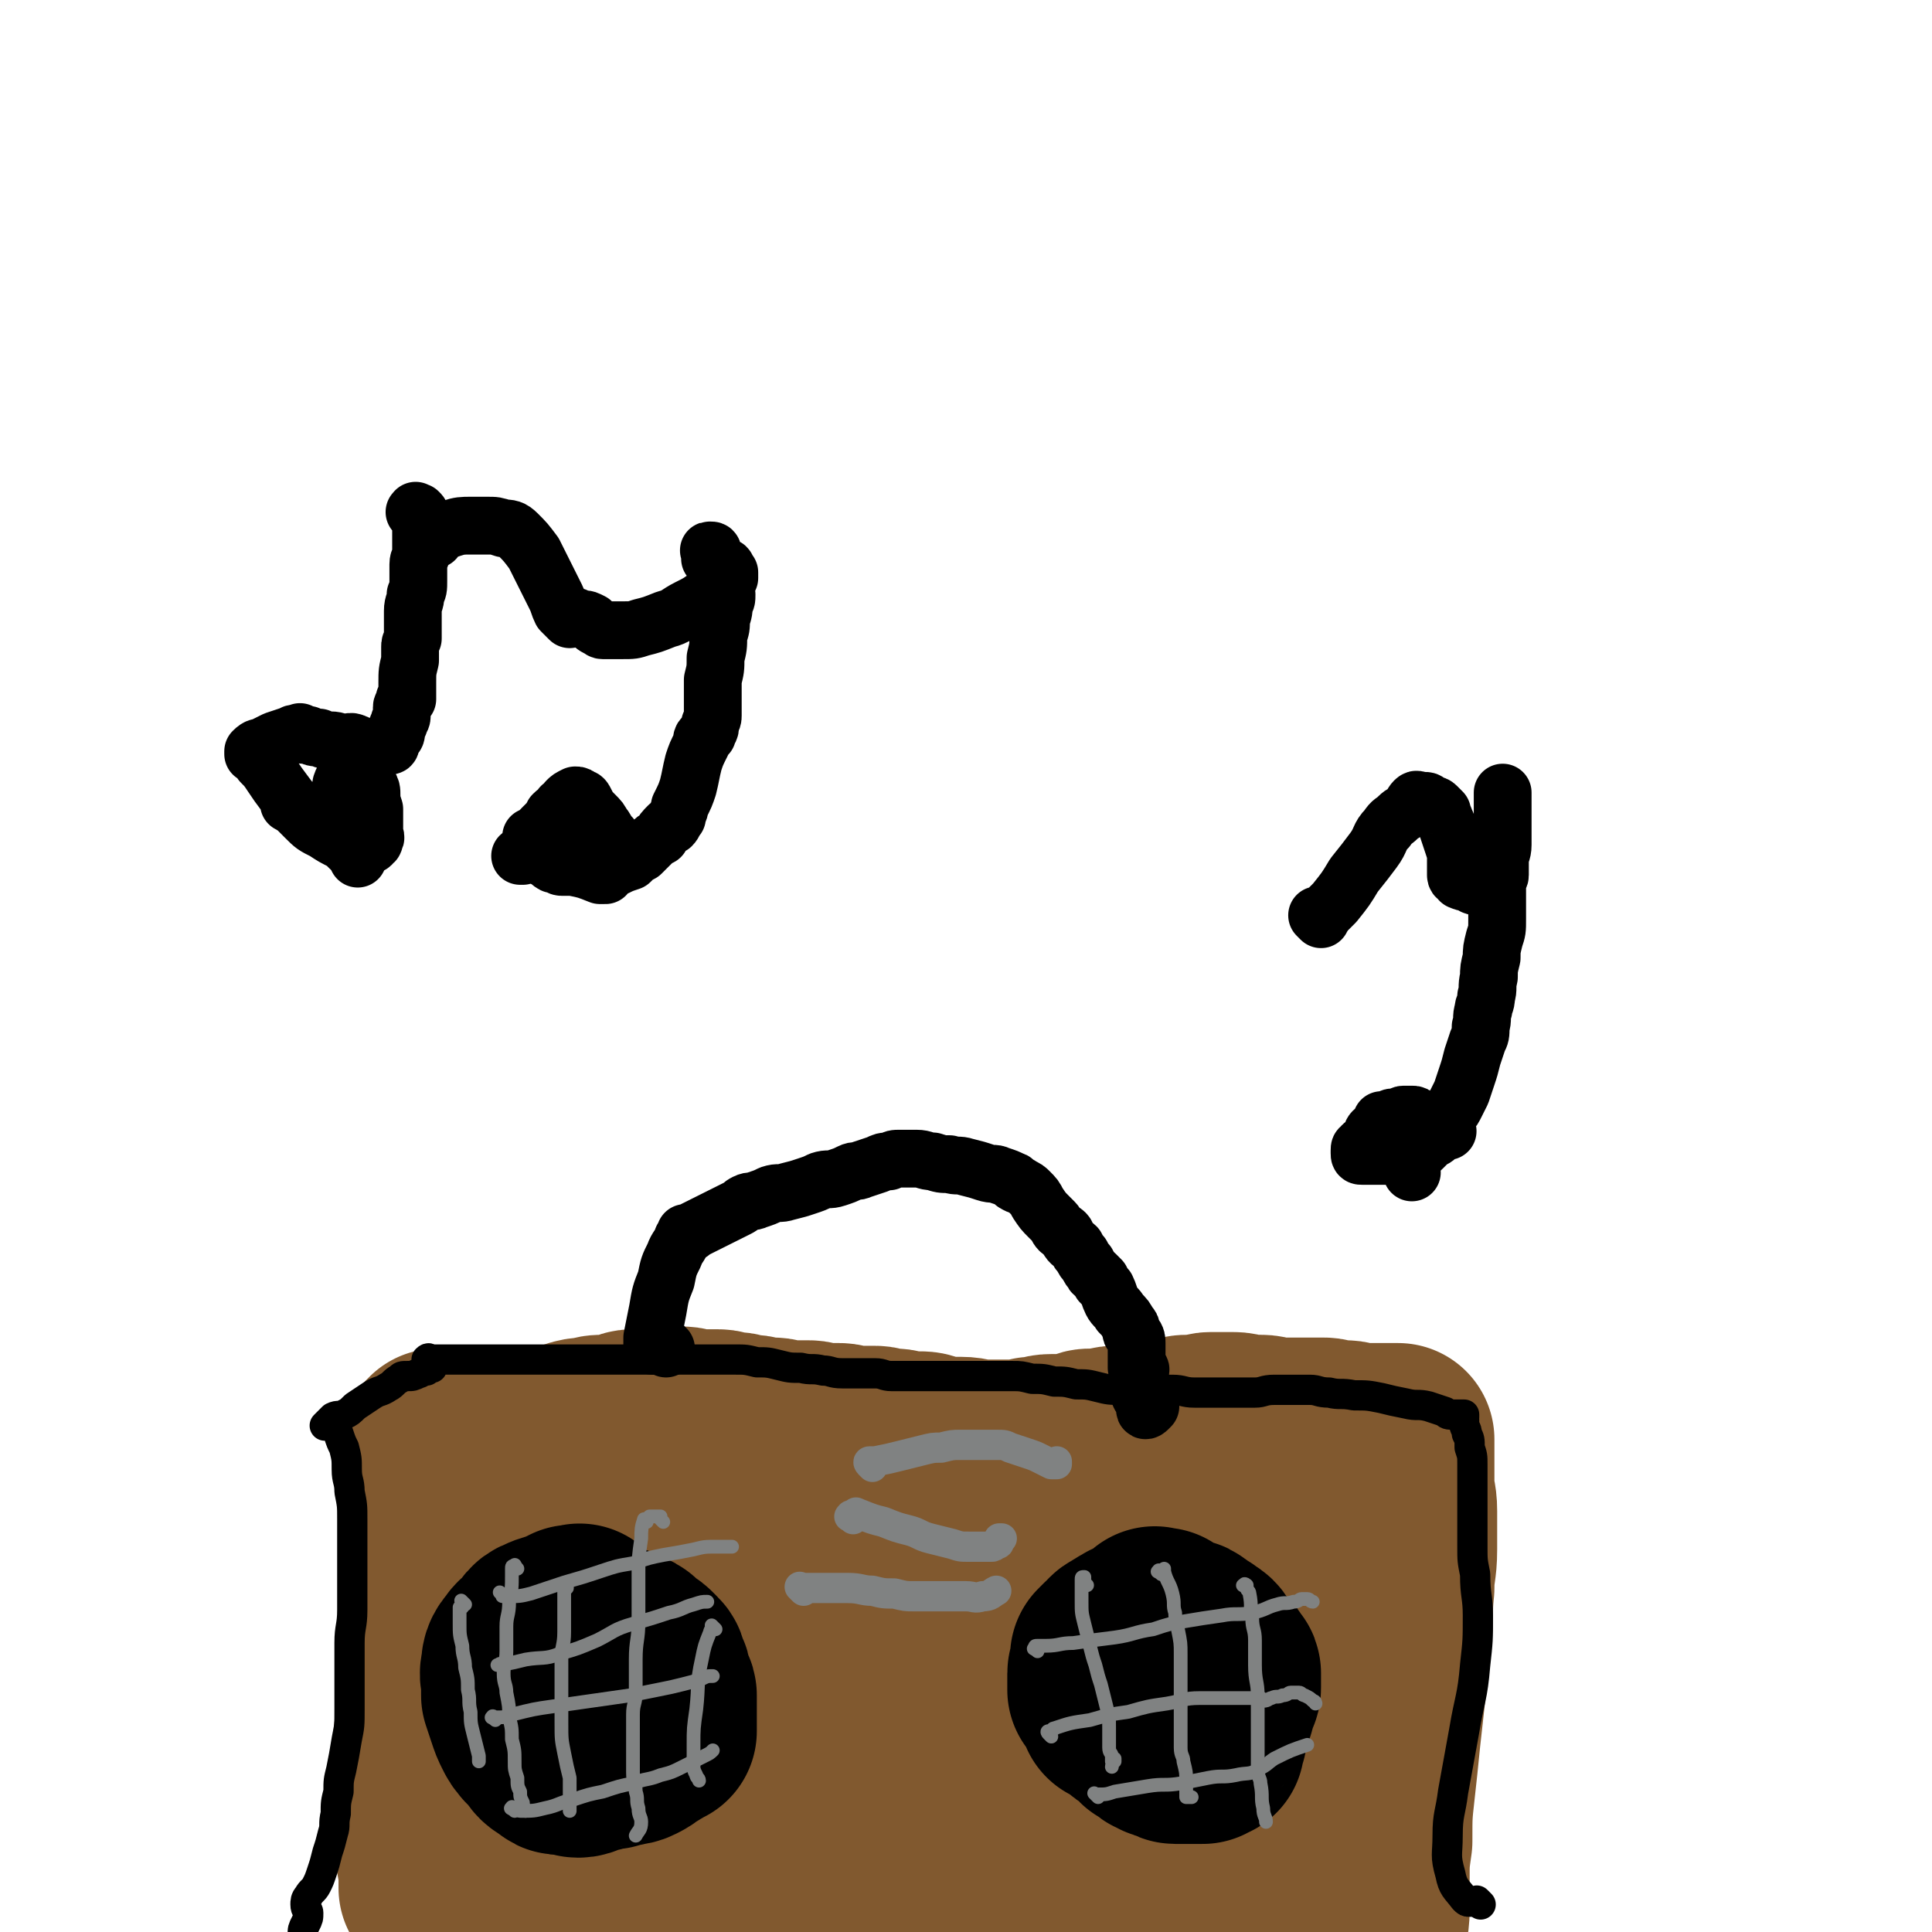 <svg viewBox='0 0 702 702' version='1.1' xmlns='http://www.w3.org/2000/svg' xmlns:xlink='http://www.w3.org/1999/xlink'><g fill='none' stroke='#81592F' stroke-width='70' stroke-linecap='round' stroke-linejoin='round'><path d='M160,687c-1,-1 -1,-1 -1,-1 -1,-1 0,0 0,0 0,0 -1,0 -1,0 0,0 0,0 0,-1 0,0 0,0 0,-1 0,0 0,0 0,-1 0,-1 0,-1 0,-1 0,-5 -1,-5 -1,-9 0,-5 0,-5 0,-10 0,-6 -1,-6 -1,-11 0,-5 0,-5 0,-10 0,-5 0,-5 0,-9 0,-4 1,-4 1,-8 0,-3 0,-3 0,-6 0,-3 0,-3 0,-5 0,-2 1,-2 1,-4 0,-1 0,-2 0,-3 0,-2 0,-2 0,-3 0,-2 0,-2 0,-3 0,-1 -1,-1 -1,-2 0,-1 0,-1 0,-2 0,-1 0,-1 0,-2 0,-2 1,-2 1,-3 0,-2 0,-2 0,-3 0,-2 1,-2 1,-3 0,-2 0,-2 0,-3 0,-1 0,-1 0,-2 0,-1 0,-1 0,-2 0,-1 0,-1 0,-1 0,-1 1,0 1,-1 0,-1 0,-1 0,-1 0,-1 0,-1 0,-2 0,-2 0,-2 0,-3 0,-2 0,-2 0,-3 0,-2 0,-2 0,-3 0,-2 0,-2 0,-3 0,-2 -1,-2 -1,-4 0,-3 0,-3 0,-6 0,-3 -1,-3 -1,-6 0,-2 0,-2 0,-4 0,-1 0,-1 0,-2 0,-1 0,-1 0,-2 0,-1 0,-1 0,-1 0,-1 0,-1 0,-1 0,-1 0,-1 0,-1 0,-1 -1,0 -1,-1 0,-1 1,-1 1,-2 0,-1 0,-1 0,-1 0,-1 0,-1 0,-2 0,-1 0,-1 0,-2 0,-1 0,-1 0,-1 0,0 1,0 2,0 0,0 -1,-1 -1,-1 0,0 0,1 0,1 0,0 1,0 1,0 1,0 1,0 1,0 1,-1 1,-1 1,-1 1,-1 1,0 1,0 1,0 1,1 2,1 0,0 1,0 1,0 1,0 1,0 2,0 0,0 0,0 1,0 1,0 1,1 2,1 1,0 1,0 2,0 1,0 1,0 2,0 1,0 1,0 1,0 1,0 1,1 2,1 2,0 2,0 3,0 2,0 2,-1 3,-1 2,0 2,0 4,0 3,-1 3,-1 6,-2 4,-1 4,0 7,-1 4,-1 4,-1 7,-2 3,-1 3,-1 6,-1 3,-1 3,-1 6,-1 3,0 3,0 6,-1 2,0 2,-1 4,-1 3,0 3,0 5,0 2,0 2,-1 3,-1 2,0 2,0 3,0 2,0 2,0 4,0 2,0 2,0 3,0 2,0 2,1 4,1 2,0 2,0 3,0 1,0 1,0 2,0 1,0 1,0 2,0 0,0 0,0 1,0 1,0 1,0 1,0 2,0 2,1 3,1 2,0 2,0 3,0 2,0 2,1 3,1 2,0 2,0 3,0 2,0 2,1 4,1 2,0 2,0 4,0 2,0 2,1 4,1 3,0 3,0 5,0 2,0 2,0 4,0 2,0 2,1 4,1 2,0 2,0 4,0 2,0 2,0 3,0 2,0 2,1 3,1 2,0 2,0 3,0 2,0 2,0 4,0 2,0 2,0 3,0 2,0 2,1 3,1 2,0 2,0 4,0 2,0 2,1 4,1 2,0 2,0 4,0 3,0 3,0 5,1 3,1 3,1 5,1 3,0 3,0 6,0 4,0 4,1 8,1 5,0 5,0 9,0 5,0 5,0 9,-1 4,0 4,-1 7,-1 3,0 3,0 6,0 3,0 3,0 5,-1 2,-1 2,-1 4,-1 2,0 2,0 4,0 2,0 2,-1 4,-1 2,0 2,0 3,0 2,0 2,-1 3,-1 2,0 2,0 4,0 2,0 2,0 4,0 2,0 1,-1 3,-1 1,0 2,0 3,0 2,0 2,-1 3,-1 2,-1 2,-1 4,-1 2,0 2,0 4,0 2,0 2,-1 4,-1 2,0 2,0 4,0 2,0 2,0 4,0 3,0 3,1 5,1 3,0 3,0 5,0 3,0 3,1 5,1 3,0 3,0 6,0 3,0 3,0 5,0 2,0 2,0 4,0 2,0 2,0 3,0 2,0 2,1 4,1 2,0 2,0 4,0 2,0 2,1 3,1 2,0 2,0 4,0 2,0 2,0 4,0 2,0 2,0 3,0 2,0 2,0 3,0 1,0 1,0 2,0 0,0 0,0 0,0 0,0 0,1 0,1 0,1 0,1 0,1 0,1 0,1 0,1 0,1 0,1 0,2 0,2 0,2 0,4 0,4 0,4 0,7 0,5 1,5 1,10 0,7 0,7 0,14 0,7 -1,7 -1,14 -1,9 0,9 -1,18 -1,9 -1,9 -2,18 -1,9 -1,9 -2,18 -1,10 -1,10 -2,19 -1,9 -1,9 -1,19 -1,7 -1,7 -1,14 0,6 0,6 0,11 0,5 -1,5 -1,9 0,3 0,3 0,5 0,2 0,2 0,3 0,2 1,2 1,3 0,1 0,1 0,2 0,1 1,1 1,1 0,0 0,-1 0,-1 0,-1 -1,0 -1,-1 0,0 0,0 0,-1 0,-1 0,-1 0,-2 0,-1 -1,0 -1,-1 -1,-2 -1,-2 -1,-4 -1,-4 -1,-4 -2,-8 -2,-7 -1,-7 -3,-15 -2,-9 -3,-9 -5,-19 -3,-10 -3,-10 -5,-21 -3,-11 -3,-11 -5,-22 -2,-7 -1,-7 -3,-15 -1,-7 -1,-7 -3,-14 -2,-7 -2,-7 -4,-13 -2,-6 -2,-6 -4,-12 -1,-4 -1,-4 -2,-8 0,-2 0,-3 -1,-3 0,0 -1,1 -1,2 0,2 1,2 1,4 1,6 1,6 1,13 0,9 0,9 0,19 0,15 0,15 0,29 0,16 0,16 1,32 1,14 1,14 2,28 1,11 1,11 1,23 0,7 0,7 0,13 0,2 1,3 1,4 0,0 0,-1 0,-1 0,-1 -1,-1 -1,-2 -1,-2 -1,-2 -1,-4 -1,-6 -1,-6 -1,-12 -1,-11 -1,-11 -1,-22 -1,-17 -1,-17 -1,-34 0,-18 -1,-18 0,-37 0,-15 1,-15 2,-30 1,-10 1,-9 2,-19 1,-3 0,-4 1,-7 0,-1 2,-2 2,-1 -1,0 -2,1 -2,2 -1,4 0,4 -1,7 -1,8 -2,8 -3,16 -2,13 -2,13 -4,26 -3,19 -3,19 -5,38 -3,17 -3,17 -5,35 -2,17 -2,17 -2,34 0,14 -1,14 0,27 1,9 1,9 3,18 1,3 1,3 3,6 0,1 1,0 1,0 1,-2 1,-2 1,-4 0,-6 0,-6 -1,-11 -2,-14 -2,-14 -4,-27 -3,-19 -2,-19 -4,-38 -2,-18 -2,-18 -4,-36 -2,-15 -1,-15 -3,-29 -1,-11 -2,-11 -3,-23 -1,-8 0,-8 -1,-16 0,-3 -1,-3 -2,-5 0,-1 -1,-1 -1,-1 -1,0 -1,1 -1,2 -1,3 -1,3 -2,6 -2,8 -2,8 -2,15 -1,14 -1,14 -1,27 0,19 -1,19 0,38 1,18 1,18 2,37 1,18 2,18 3,35 1,13 1,13 2,26 1,7 1,7 1,13 0,2 0,4 0,3 0,-1 -1,-3 -1,-6 -2,-13 -2,-13 -4,-26 -4,-26 -4,-26 -6,-51 -3,-26 -3,-26 -4,-52 -1,-20 -1,-20 -2,-40 -1,-12 -1,-12 -1,-25 0,-5 0,-6 1,-11 0,-1 1,-2 1,-2 1,0 1,2 1,3 0,7 -1,7 -1,14 -1,14 -1,14 -2,28 -1,21 -1,21 -2,43 -1,22 -1,22 -2,45 -1,19 0,19 -1,38 0,12 -1,12 -1,25 0,4 0,4 0,7 0,0 0,0 0,0 -1,-4 -1,-4 -2,-7 -2,-11 -2,-11 -4,-22 -3,-18 -4,-18 -6,-36 -3,-18 -2,-18 -4,-37 -2,-15 -2,-15 -3,-30 -1,-12 0,-12 -1,-23 0,-6 -1,-6 -1,-11 0,-1 0,-2 0,-1 0,0 0,1 0,3 -1,5 -1,5 -2,10 -2,13 -2,13 -3,25 -2,20 -3,20 -4,40 -1,19 -1,19 -1,38 0,16 -1,16 -1,32 0,11 0,11 1,21 0,3 1,3 1,6 0,1 0,1 0,1 -1,-8 -1,-8 -2,-17 -2,-21 -2,-21 -3,-43 -2,-26 -2,-26 -4,-52 -1,-22 -1,-22 -2,-45 -1,-14 -2,-14 -2,-28 0,-6 1,-6 2,-11 0,-1 0,-2 0,-1 0,0 1,1 1,3 0,6 -1,6 -1,12 -1,14 -1,14 -2,27 -2,23 -3,23 -3,46 -1,23 0,23 1,46 1,18 2,18 3,36 1,11 1,11 2,21 0,1 1,4 1,3 0,-1 0,-4 -1,-8 -3,-15 -3,-14 -5,-30 -4,-29 -5,-29 -7,-59 -3,-31 -2,-31 -4,-62 -2,-22 -2,-22 -3,-45 -1,-11 -1,-11 -1,-22 0,-2 1,-5 2,-5 0,0 0,3 0,5 0,5 0,5 0,10 0,12 -1,12 -1,24 -1,23 -1,23 -1,46 -1,25 -1,25 -1,50 0,21 0,21 1,43 0,12 1,12 1,25 0,4 1,7 0,7 -1,0 -2,-3 -2,-6 -2,-13 -2,-13 -3,-25 -3,-23 -3,-23 -5,-46 -3,-21 -3,-21 -5,-42 -2,-17 -2,-17 -4,-34 -1,-10 -2,-10 -3,-19 -1,-2 0,-3 -1,-4 0,0 -1,1 -1,2 -2,9 -2,9 -3,18 -3,19 -3,19 -5,38 -3,26 -2,26 -4,51 -2,23 -2,23 -3,46 -1,15 0,15 -1,30 0,6 -1,8 -2,11 0,1 -1,-1 -1,-3 -2,-14 -2,-14 -4,-27 -3,-23 -4,-23 -6,-46 -3,-28 -3,-28 -5,-57 -2,-26 -2,-26 -3,-52 -1,-16 0,-16 0,-32 0,-3 0,-6 0,-7 0,-1 1,2 1,4 1,8 1,8 1,16 0,17 -1,17 -1,33 -1,25 -1,25 -1,49 0,24 0,24 2,48 2,20 3,20 5,40 2,11 1,11 3,22 0,2 2,4 2,3 1,-2 0,-5 0,-11 -1,-15 -1,-15 -3,-31 -3,-25 -4,-25 -7,-50 -4,-26 -4,-26 -8,-52 -3,-19 -2,-19 -5,-38 -1,-6 -1,-7 -2,-11 0,-1 0,0 0,1 0,7 0,7 0,14 -1,17 -1,17 -2,34 -1,25 -2,25 -2,51 -1,31 0,31 0,62 0,24 1,24 1,49 0,10 0,10 -2,20 0,1 -2,2 -2,1 -2,-6 -2,-7 -3,-15 -4,-21 -3,-21 -7,-43 -6,-31 -7,-30 -13,-61 -6,-29 -6,-29 -11,-59 -4,-20 -4,-20 -7,-41 -1,-7 -1,-7 -2,-13 0,-2 0,-4 0,-3 0,2 1,4 1,7 0,11 -1,11 -1,22 0,18 0,18 0,36 0,21 0,21 0,41 0,19 0,19 1,37 1,14 1,14 2,27 1,5 2,9 2,9 0,1 0,-3 0,-6 0,-15 1,-15 1,-30 0,-25 -1,-25 -1,-49 -1,-25 -1,-25 -1,-49 0,-20 0,-20 0,-40 0,-9 0,-9 0,-19 0,-1 0,-3 0,-3 0,0 1,3 1,5 0,10 0,10 0,19 0,18 -1,18 -1,37 0,25 0,25 0,50 0,21 0,21 0,42 0,14 0,14 0,28 0,3 0,6 -1,6 -1,0 -1,-2 -2,-5 -3,-12 -2,-12 -4,-23 -3,-18 -3,-18 -5,-37 -2,-16 -2,-16 -3,-32 -1,-9 -1,-9 -1,-19 0,-2 0,-3 1,-4 0,0 1,1 1,2 1,5 1,5 1,9 1,7 1,8 1,15 0,7 0,7 -2,15 -2,6 -3,7 -5,12 '/></g>
<g fill='none' stroke='#000000' stroke-width='70' stroke-linecap='round' stroke-linejoin='round'><path d='M225,629c-1,-1 -1,-1 -1,-1 -1,-1 -1,0 -1,0 0,0 -1,0 -1,0 -1,0 -1,0 -1,0 -1,0 -1,0 -2,0 -1,0 -1,0 -1,-1 0,0 0,-1 0,-1 '/><path d='M439,620c-1,-1 -1,-1 -1,-1 -1,-1 0,0 0,0 0,0 1,0 1,0 1,0 1,0 2,0 0,0 0,0 0,0 1,0 1,0 1,0 '/><path d='M212,590c-1,-1 -1,-1 -1,-1 -1,-1 0,0 0,0 0,0 0,0 -1,0 -1,0 -1,0 -2,0 -2,1 -2,1 -4,2 -3,1 -4,1 -6,2 -3,1 -2,2 -4,4 -2,2 -3,2 -4,4 -2,2 -2,3 -2,5 -1,3 0,3 0,5 0,3 0,3 0,5 1,3 1,3 2,6 1,3 1,3 2,5 1,2 1,2 2,3 1,2 2,1 3,3 1,1 1,2 2,3 1,1 2,1 3,2 1,1 1,1 2,1 2,0 2,0 3,0 2,0 2,1 3,1 2,0 2,-1 3,-1 2,-1 2,-1 4,-1 3,-1 3,-1 5,-1 2,-1 2,-1 4,-1 2,-1 2,0 4,-1 2,-1 2,-1 3,-2 2,-1 2,-1 3,-2 1,-1 1,0 2,-1 1,-1 1,-1 2,-1 0,-1 0,-1 0,-2 0,-1 0,-1 0,-2 0,-2 0,-2 0,-4 0,-2 0,-2 0,-3 0,-1 0,-1 0,-2 0,-1 -1,-1 -1,-1 -1,-1 -1,-1 -1,-2 0,-2 0,-2 0,-3 0,-1 -1,-1 -1,-2 -1,-2 0,-2 -1,-3 -1,-1 -1,-1 -2,-2 -1,-1 -2,-1 -3,-2 -1,-1 -1,-1 -2,-2 -1,-1 -2,0 -3,-1 -1,0 -1,-1 -1,-1 -1,-1 -1,0 -2,0 -1,0 0,-1 -1,-1 -1,0 -1,0 -1,0 -1,0 -1,0 -1,0 -1,0 0,1 -1,1 -1,0 -1,0 -1,0 -1,0 0,-1 0,-1 0,0 0,0 -1,0 '/><path d='M421,591c-1,-1 -1,-1 -1,-1 -1,-1 0,0 0,0 0,0 0,0 0,0 1,0 1,0 2,0 0,0 -1,1 -1,1 0,0 -1,0 -1,0 0,0 0,1 0,1 0,0 -1,0 -1,0 -1,0 0,1 -1,1 0,0 -1,0 -1,0 -1,0 -1,0 -1,1 -1,0 -1,0 -1,1 -2,3 -2,3 -3,5 -2,4 -2,4 -4,8 -1,3 -1,3 -2,6 -1,2 -1,2 -1,4 0,1 0,1 0,1 0,1 0,1 0,2 1,0 1,-1 2,0 1,1 1,1 2,2 2,2 2,2 4,3 2,1 2,1 3,2 1,1 1,1 2,1 1,0 1,0 2,0 1,0 1,1 2,2 0,0 0,-1 1,-1 1,0 1,0 1,0 1,0 1,0 2,0 0,0 0,0 0,0 1,0 1,0 1,0 1,0 1,0 1,0 1,0 1,0 1,0 0,0 0,0 0,0 1,0 1,0 1,0 1,0 1,-1 2,-1 1,0 1,0 1,0 1,0 0,-1 1,-1 0,0 1,0 1,0 1,-1 0,-1 1,-2 1,-1 1,0 2,-1 1,-1 1,-1 2,-2 1,-1 1,-1 2,-2 1,-1 1,-1 1,-2 0,-1 0,-1 0,-2 0,-1 0,-1 1,-2 1,-1 1,-1 1,-2 0,-1 0,-1 0,-1 0,-1 0,-1 0,-2 0,-1 0,-1 0,-2 0,-1 -1,0 -1,-1 -1,-1 0,-1 -1,-2 -1,-1 -1,-1 -2,-2 -1,-1 -1,-1 -2,-2 -1,-1 0,-1 -1,-2 -1,-1 -1,0 -2,-1 -1,0 0,-1 -1,-1 -1,-1 -1,0 -2,-1 -1,0 0,-1 -1,-1 -1,-1 -1,-1 -2,-1 -2,-1 -2,-1 -3,-1 -1,0 -1,0 -2,0 -1,0 -1,0 -2,0 -1,0 -1,-1 -2,-1 -2,0 -2,0 -3,0 -1,0 -1,0 -2,1 -1,1 -1,1 -2,1 -2,1 -2,0 -3,1 -2,1 -2,1 -3,2 -1,1 -1,0 -2,1 -1,1 -1,1 -1,2 -1,0 -1,0 -1,0 -1,1 -1,1 -1,1 -1,1 -1,1 -1,1 0,1 0,1 0,1 0,2 0,2 0,3 0,1 -1,1 -1,2 0,1 0,1 0,2 0,1 0,1 0,2 0,1 0,1 0,2 0,0 0,0 1,1 0,1 1,0 1,1 1,1 0,1 1,2 1,2 2,2 3,3 1,1 1,1 2,2 1,1 1,1 2,2 1,1 1,0 2,1 1,1 1,1 2,2 0,0 1,-1 1,0 1,1 0,1 1,2 0,0 1,0 1,0 1,0 1,1 2,2 0,0 0,0 0,0 1,1 1,0 1,0 1,0 1,1 1,1 1,1 1,0 1,0 1,0 1,1 2,1 1,0 1,0 1,0 1,0 0,1 1,1 0,0 1,0 1,0 1,0 1,0 1,0 1,0 1,0 1,0 1,0 1,0 2,0 1,0 1,0 1,0 1,0 1,0 2,0 0,0 0,0 0,0 1,0 1,0 1,0 1,0 1,0 1,0 0,-1 0,-1 0,-1 0,-1 1,0 1,0 1,0 1,0 1,0 0,-1 0,-1 0,-1 0,-1 0,-1 0,-1 0,0 0,-1 0,-1 0,-1 1,0 1,-1 0,-1 0,-1 0,-2 0,-1 0,-1 0,-2 0,-1 1,-1 1,-2 0,-1 0,-1 0,-2 0,-1 0,-1 0,-1 0,-1 0,-1 0,-1 0,-1 0,-1 0,-1 0,-1 -1,-1 -1,-1 0,0 0,-1 0,-1 0,-1 0,-1 0,-1 0,0 -1,0 -1,0 0,0 0,-1 0,-1 0,-1 0,-1 -1,-2 -1,-1 -1,-1 -2,-2 -1,-1 -1,-1 -1,-2 -1,-1 0,-1 -1,-2 -1,-1 -1,-1 -2,-2 -1,-1 -1,0 -1,-1 0,0 0,-1 0,-1 0,0 -1,0 -1,0 -1,0 -1,-1 -1,-1 -1,-1 -1,0 -1,-1 0,0 0,0 0,0 0,0 0,0 -1,0 '/></g>
<g fill='none' stroke='#808282' stroke-width='11' stroke-linecap='round' stroke-linejoin='round'><path d='M292,578c-1,-1 -1,-1 -1,-1 -1,-1 0,0 0,0 0,0 1,0 1,0 1,0 1,0 2,0 2,0 2,0 4,0 2,0 2,0 3,0 4,0 4,0 7,0 5,0 5,1 9,1 4,1 4,1 8,1 4,1 4,1 7,1 3,0 3,0 6,0 4,0 4,0 7,0 3,0 3,0 6,0 3,0 3,1 6,0 3,0 3,-1 5,-2 '/><path d='M310,552c-1,-1 -2,-1 -1,-1 0,-1 0,0 2,0 0,0 0,0 0,0 0,-1 0,-1 0,-1 0,-1 0,0 1,0 5,2 5,2 9,3 5,2 5,2 9,3 4,1 4,2 8,3 4,1 4,1 8,2 3,1 3,1 6,1 3,0 3,0 5,0 2,0 2,0 3,0 1,0 1,0 2,-1 1,0 1,0 1,-1 0,0 0,-1 0,-1 0,0 1,0 1,0 '/><path d='M317,533c-1,-1 -1,-1 -1,-1 -1,-1 0,-1 0,-1 0,0 0,0 1,0 1,0 1,0 1,0 5,-1 5,-1 9,-2 4,-1 4,-1 8,-2 4,-1 4,-1 7,-1 4,-1 4,-1 7,-1 4,0 4,0 7,0 3,0 3,0 6,0 3,0 3,0 5,1 3,1 3,1 6,2 3,1 3,1 5,2 2,1 2,1 4,2 1,0 2,0 2,0 0,0 0,-1 0,-1 '/></g>
<g fill='none' stroke='#808282' stroke-width='5' stroke-linecap='round' stroke-linejoin='round'><path d='M395,576c-1,-1 -1,-1 -1,-1 -1,-1 0,0 0,0 0,0 0,-1 0,-1 0,0 0,0 0,0 0,0 0,-1 0,-1 -1,0 -1,0 -1,1 0,4 0,4 0,8 0,4 0,4 1,8 1,4 1,4 2,8 1,4 1,4 2,7 1,4 1,4 2,7 1,4 1,4 2,8 1,4 1,4 1,8 0,4 0,4 0,7 0,2 1,2 1,3 0,1 0,1 0,2 0,0 1,0 1,0 0,0 0,-1 0,-1 0,1 -1,2 -1,3 '/><path d='M422,572c-1,-1 -2,-1 -1,-1 0,-1 0,0 1,0 1,0 1,-1 1,-1 0,0 0,1 0,1 1,4 2,4 3,8 1,4 0,4 1,7 0,3 1,3 1,6 1,5 1,5 1,9 0,6 0,6 0,12 0,5 0,5 0,11 0,4 0,4 0,7 0,2 0,2 0,3 0,1 0,1 0,1 0,3 1,3 1,5 1,4 1,4 1,7 0,2 0,2 0,4 0,1 0,2 0,2 0,0 1,0 2,0 '/><path d='M453,577c-1,-1 -2,-1 -1,-1 0,-1 1,0 1,0 0,0 0,1 0,1 0,1 1,1 1,2 1,5 0,5 1,9 0,4 1,4 1,8 0,5 0,5 0,9 0,6 1,6 1,11 0,6 0,6 0,13 0,4 0,4 0,8 0,3 0,3 0,6 0,3 1,3 1,5 1,5 0,5 1,9 0,3 1,3 1,5 '/><path d='M377,600c-1,-1 -2,-1 -1,-1 0,-1 0,-1 1,-1 2,0 2,0 3,0 5,0 5,-1 10,-1 7,-1 7,-1 15,-2 7,-1 7,-2 14,-3 6,-2 6,-2 12,-3 6,-1 6,-1 13,-2 5,-1 6,0 11,-1 5,-1 5,-2 9,-3 3,-1 3,0 6,-1 2,0 2,-1 3,-1 1,0 1,0 2,0 1,0 1,1 2,1 '/><path d='M382,631c-1,-1 -1,-1 -1,-1 -1,-1 0,-1 0,-1 0,0 1,0 1,0 1,0 0,-1 1,-1 6,-2 6,-2 13,-3 7,-2 7,-2 14,-3 7,-2 7,-2 14,-3 6,-1 6,-2 12,-2 5,0 5,0 10,0 4,0 4,0 7,0 2,0 2,0 3,0 1,0 1,0 1,0 0,0 1,0 1,0 1,0 0,1 1,1 2,0 2,-1 3,-1 2,-1 2,0 4,-1 2,0 2,-1 3,-1 2,0 2,0 3,0 1,0 1,1 2,1 2,1 2,1 3,2 1,0 1,1 1,1 '/><path d='M399,653c-1,-1 -1,-1 -1,-1 -1,-1 0,0 0,0 0,0 1,0 1,0 3,0 3,0 6,-1 6,-1 6,-1 12,-2 6,-1 6,0 12,-1 5,-1 5,-1 10,-2 5,-1 5,0 10,-1 4,-1 5,0 8,-2 4,-2 3,-2 6,-4 6,-3 6,-3 12,-5 '/><path d='M183,580c-1,-1 -1,-1 -1,-1 -1,-1 0,0 0,0 0,0 0,0 0,0 1,1 0,1 1,1 0,0 1,0 1,0 5,0 5,0 9,-1 6,-2 6,-2 12,-4 7,-2 7,-2 13,-4 6,-2 6,-2 12,-3 6,-2 6,-2 11,-3 6,-1 6,-1 11,-2 4,-1 4,-1 8,-1 2,0 2,0 3,0 1,0 1,0 2,0 1,0 1,0 1,0 '/><path d='M180,625c-1,-1 -2,-1 -1,-1 0,-1 0,0 1,0 1,0 1,0 2,0 2,0 2,-1 4,-1 8,-2 8,-2 15,-3 7,-1 7,-1 14,-2 7,-1 7,-1 14,-2 5,-1 5,-1 10,-2 5,-1 5,-1 9,-2 4,-1 4,-1 7,-2 2,-1 2,-1 4,-1 '/><path d='M187,658c-1,-1 -2,-1 -1,-1 0,-1 0,0 1,0 1,0 1,1 2,1 5,0 5,0 9,-1 5,-1 5,-2 10,-3 6,-2 6,-2 11,-3 6,-2 6,-2 11,-3 5,-2 5,-1 10,-3 4,-1 4,-1 8,-3 4,-2 4,-2 8,-4 2,-1 2,-1 3,-2 '/><path d='M183,606c-1,-1 -1,-1 -1,-1 -1,-1 0,0 0,0 0,0 -2,0 -1,0 0,0 0,0 1,0 5,-1 5,-1 9,-2 6,-1 7,0 12,-2 7,-2 7,-2 14,-5 6,-3 6,-4 13,-6 7,-2 7,-2 13,-4 5,-1 5,-2 9,-3 3,-1 3,-1 5,-1 '/><path d='M188,570c-1,-1 -1,-2 -1,-1 -1,0 -1,0 -1,1 0,1 0,1 0,2 0,5 0,5 -1,10 0,5 -1,5 -1,9 0,5 0,5 0,9 0,4 -1,4 -1,8 0,4 1,4 1,7 1,5 1,5 1,9 1,4 1,4 1,8 1,4 1,4 1,8 0,3 0,3 1,6 0,3 0,3 1,5 0,2 0,2 1,4 0,2 1,2 1,3 '/><path d='M241,553c-1,-1 -1,-1 -1,-1 -1,-1 0,-1 0,-1 -1,0 -1,0 -2,0 -1,0 -1,0 -1,0 -1,0 -1,0 -1,0 -1,1 -1,1 -1,2 -1,0 -1,-1 -1,-1 -1,3 -1,4 -1,7 -1,7 -1,7 -1,13 0,9 0,9 0,17 0,7 -1,7 -1,14 0,6 0,6 0,12 0,4 -1,4 -1,8 0,4 0,4 0,7 0,4 0,4 0,7 0,4 0,4 0,7 0,4 1,4 1,7 1,3 0,3 1,6 0,3 1,3 1,5 0,3 -1,3 -2,5 '/><path d='M260,592c-1,-1 -1,-1 -1,-1 -1,-1 0,0 0,0 0,1 -1,1 -1,2 -2,5 -2,5 -3,10 -2,9 -1,9 -2,18 -1,7 -1,7 -1,13 0,4 0,4 0,7 0,2 0,2 1,4 0,1 1,1 1,2 '/><path d='M206,577c-1,-1 -1,-1 -1,-1 -1,-1 0,0 0,0 0,1 0,1 0,2 0,2 0,2 0,4 0,6 0,6 0,11 0,5 -1,5 -1,10 0,6 0,6 0,11 0,6 0,6 0,12 0,6 0,6 1,11 1,5 1,5 2,9 0,3 0,3 0,6 0,3 0,3 0,6 '/><path d='M169,583c-1,-1 -1,-1 -1,-1 -1,-1 0,0 0,0 0,0 0,0 0,0 0,1 0,1 0,2 0,0 -1,0 -1,0 0,3 0,3 0,6 0,4 0,4 1,8 0,4 1,4 1,8 1,4 1,4 1,8 1,4 0,4 1,8 0,4 0,4 1,8 1,4 1,4 2,8 0,1 0,1 0,2 '/></g>
<g fill='none' stroke='#000000' stroke-width='11' stroke-linecap='round' stroke-linejoin='round'><path d='M538,692c-1,-1 -1,-1 -1,-1 -1,-1 0,0 0,0 0,0 -1,0 -1,0 -1,0 -1,0 -1,0 -1,0 -1,0 -1,0 -1,0 -1,0 -2,-1 -3,-4 -4,-4 -5,-9 -2,-7 -1,-7 -1,-14 0,-8 1,-8 2,-16 2,-11 2,-11 4,-22 2,-12 3,-12 4,-24 1,-9 1,-9 1,-18 0,-7 -1,-7 -1,-15 -1,-5 -1,-5 -1,-10 0,-5 0,-5 0,-9 0,-5 0,-5 0,-9 0,-4 0,-4 0,-7 0,-3 0,-3 0,-5 0,-3 0,-3 -1,-6 0,-3 0,-3 -1,-5 0,-2 -1,-2 -1,-4 0,-1 0,-1 0,-1 0,-1 -1,-1 -1,-1 0,-1 1,0 1,0 0,0 0,-1 0,-1 0,0 -1,0 -1,0 -1,0 -1,0 -1,0 -1,0 -1,0 -2,0 -2,0 -2,0 -3,-1 -3,-1 -3,-1 -6,-2 -4,-1 -4,0 -8,-1 -5,-1 -5,-1 -9,-2 -5,-1 -5,-1 -10,-1 -5,-1 -5,0 -9,-1 -4,0 -4,-1 -7,-1 -3,0 -3,0 -6,0 -4,0 -4,0 -7,0 -4,0 -4,1 -7,1 -4,0 -4,0 -8,0 -4,0 -4,0 -7,0 -4,0 -4,0 -7,0 -4,0 -4,-1 -8,-1 -5,0 -5,0 -9,0 -5,0 -5,0 -9,0 -5,0 -5,0 -9,-1 -4,-1 -4,-1 -8,-1 -4,-1 -4,-1 -8,-1 -4,-1 -4,-1 -8,-1 -4,-1 -4,-1 -7,-1 -4,0 -4,0 -8,0 -4,0 -4,0 -8,0 -4,0 -4,0 -7,0 -2,0 -2,0 -4,0 -2,0 -2,0 -4,0 -2,0 -2,0 -3,0 -2,0 -2,0 -4,0 -3,0 -3,0 -6,0 -3,0 -3,-1 -6,-1 -3,0 -3,0 -6,0 -3,0 -3,0 -6,0 -4,0 -4,-1 -7,-1 -4,-1 -4,0 -8,-1 -4,0 -4,0 -8,-1 -4,-1 -4,-1 -8,-1 -4,-1 -4,-1 -8,-1 -5,0 -5,0 -9,0 -5,0 -5,0 -10,0 -5,0 -5,0 -9,0 -7,0 -7,0 -13,0 -7,0 -7,0 -13,0 -8,0 -8,0 -15,0 -6,0 -6,0 -13,0 -5,0 -5,0 -10,0 -5,0 -5,0 -9,0 -3,0 -3,0 -5,0 -2,0 -2,0 -3,0 -1,0 -1,0 -1,0 -1,0 -1,0 -1,0 0,0 0,0 0,0 0,0 0,-1 -1,0 0,0 1,0 1,1 0,1 0,1 0,1 0,0 1,0 1,0 0,0 0,1 0,1 0,0 -1,0 -1,0 0,0 0,0 0,0 -1,1 -1,1 -1,1 0,0 0,0 0,0 -1,0 -1,0 -1,0 -1,0 -1,1 -2,1 -2,1 -2,1 -4,1 -2,0 -2,0 -3,1 -2,1 -2,2 -4,3 -3,2 -3,1 -6,3 -3,2 -3,2 -6,4 -2,2 -2,2 -4,3 -2,1 -2,0 -4,1 -1,1 -1,1 -2,2 -1,1 -1,1 -1,1 0,0 0,0 0,0 0,0 0,0 1,0 0,0 1,0 1,0 1,0 1,0 1,0 0,0 0,0 0,0 1,0 1,0 1,0 1,1 0,2 1,3 1,3 1,3 2,5 1,4 1,4 1,8 0,4 1,4 1,8 1,5 1,5 1,10 0,6 0,6 0,11 0,5 0,5 0,10 0,6 0,6 0,12 0,6 -1,6 -1,12 0,5 0,5 0,10 0,7 0,7 0,14 0,6 0,6 -1,11 -1,6 -1,6 -2,11 -1,4 -1,4 -1,8 -1,4 -1,4 -1,8 -1,4 0,4 -1,7 -1,4 -1,4 -2,7 -1,4 -1,4 -2,7 -1,3 -1,3 -2,5 -1,2 -2,2 -3,4 -1,1 -1,2 -1,3 0,2 1,2 1,3 0,2 0,2 -1,4 -1,2 -1,2 -1,4 0,2 0,2 0,4 0,2 0,2 0,4 0,2 0,2 0,4 0,1 1,1 1,2 1,2 1,2 1,3 '/></g>
<g fill='none' stroke='#000000' stroke-width='21' stroke-linecap='round' stroke-linejoin='round'><path d='M242,490c-1,-1 -1,-1 -1,-1 -1,-1 0,0 0,0 0,0 -1,0 -1,0 -1,0 -1,0 -1,0 -1,0 -1,0 -1,0 -1,0 -1,0 -1,0 0,-1 0,-1 0,-1 0,-1 0,-1 0,-2 1,-5 1,-5 2,-10 1,-6 1,-6 3,-11 1,-5 1,-5 3,-9 1,-3 2,-3 3,-6 1,-1 1,-1 1,-2 0,0 0,0 0,0 1,0 1,0 1,0 1,0 1,0 2,-1 2,-1 2,-1 4,-2 2,-1 2,-1 4,-2 2,-1 2,-1 4,-2 2,-1 2,-1 4,-2 2,-1 1,-1 3,-2 2,-1 2,0 4,-1 3,-1 3,-1 5,-2 3,-1 3,0 6,-1 4,-1 4,-1 7,-2 3,-1 3,-1 5,-2 3,-1 3,0 6,-1 3,-1 3,-1 5,-2 2,-1 2,0 4,-1 3,-1 3,-1 6,-2 2,-1 2,-1 4,-1 2,-1 2,-1 4,-1 3,0 3,0 6,0 3,0 3,1 6,1 3,1 3,1 6,1 3,1 3,0 6,1 4,1 4,1 7,2 3,1 3,0 5,1 3,1 3,1 5,2 1,0 0,1 1,1 1,1 1,0 2,1 2,1 2,1 3,2 2,2 2,2 3,4 2,3 2,3 4,5 1,1 1,1 2,2 1,1 1,2 2,3 1,1 1,0 2,1 1,1 0,1 1,2 1,2 2,2 3,3 1,2 1,2 2,3 1,2 1,2 2,3 1,2 1,2 2,3 0,1 1,1 1,1 1,1 1,1 2,2 0,0 0,0 0,1 1,1 1,1 2,2 1,2 1,3 2,5 1,2 2,2 3,4 2,2 2,2 3,4 1,1 1,1 1,2 0,1 0,1 0,1 0,1 1,0 1,1 1,1 1,2 1,3 0,2 0,2 0,4 0,2 0,2 0,3 0,1 0,1 0,2 0,0 1,0 1,0 1,1 0,1 0,1 0,1 0,1 0,2 0,1 0,1 0,1 0,1 0,1 0,1 0,2 0,2 0,3 0,2 0,2 1,3 0,1 1,1 1,2 0,1 0,1 0,2 0,0 0,0 0,0 0,1 1,0 1,0 0,0 0,0 0,0 1,-1 1,-1 1,-1 '/><path d='M480,334c-1,-1 -1,-1 -1,-1 -1,-1 0,0 0,0 1,0 1,0 1,0 1,0 1,-1 1,-1 2,-2 2,-2 4,-4 4,-5 4,-5 7,-10 4,-5 4,-5 7,-9 3,-4 2,-5 5,-8 2,-3 2,-2 4,-4 2,-2 2,-1 4,-3 1,-1 1,-2 2,-3 1,-1 1,0 2,0 1,0 1,0 2,0 1,0 1,1 2,1 1,1 1,0 2,1 1,1 1,1 2,2 0,0 0,0 0,0 0,1 0,1 0,2 0,0 1,0 1,1 1,2 1,2 1,3 1,3 1,3 2,6 1,3 1,3 1,5 0,2 0,2 0,4 0,1 0,1 0,2 0,1 1,1 1,1 1,1 0,1 1,1 1,1 2,0 3,1 1,0 1,1 2,1 1,0 1,0 2,0 1,0 1,0 2,0 0,0 0,-1 1,-1 1,0 1,0 2,0 0,0 0,0 0,0 1,0 1,0 1,0 0,0 0,-1 0,-1 0,-1 1,-1 1,-2 0,-3 0,-3 0,-5 0,-3 1,-3 1,-6 0,-3 0,-3 0,-6 0,-2 0,-2 0,-4 0,-2 0,-2 0,-3 0,-1 0,-1 0,-1 0,-1 0,-1 0,-2 0,-1 0,-1 0,-1 0,-1 0,-1 0,-1 0,0 0,0 0,-1 0,0 0,0 0,0 0,1 0,1 0,1 0,0 0,0 0,0 0,1 0,1 0,2 0,2 0,2 0,4 0,3 0,3 0,5 0,3 -1,3 -1,6 0,3 0,3 0,5 0,3 -1,3 -1,5 0,2 0,2 0,4 0,2 0,2 0,3 0,2 0,2 0,4 0,4 0,4 0,7 0,4 0,4 -1,7 -1,4 -1,4 -1,7 -1,4 -1,4 -1,7 -1,4 0,4 -1,7 0,3 -1,3 -1,5 -1,3 0,3 -1,6 0,3 0,3 -1,5 -1,3 -1,3 -2,6 -1,4 -1,4 -2,7 -1,3 -1,3 -2,6 -1,2 -1,2 -2,4 -1,2 -1,2 -2,3 -1,2 -1,2 -2,3 -1,2 -1,1 -2,3 -1,1 0,2 -1,3 -1,1 -2,1 -3,2 -1,1 -1,1 -2,2 -1,1 -1,1 -2,1 -1,0 -1,1 -2,1 -1,1 -1,1 -2,1 -2,0 -2,0 -3,0 -2,0 -2,0 -4,0 -2,0 -2,0 -3,0 -2,0 -2,0 -4,0 -1,0 -1,0 -1,0 -1,0 -1,0 -1,0 -1,0 -1,0 -1,-1 0,0 0,-1 0,-1 0,-1 0,-1 1,-1 0,-1 0,-1 1,-1 1,0 1,0 2,0 0,-1 0,-1 0,-2 1,-2 0,-2 1,-3 1,-1 1,0 2,-1 1,-1 1,-1 1,-2 0,-1 0,-1 0,-1 0,0 1,0 1,0 0,0 0,0 0,0 1,0 1,0 1,0 1,0 1,-1 2,-1 1,0 1,0 2,0 1,0 1,-1 2,-1 2,0 2,0 3,0 1,0 1,0 2,1 1,1 1,1 2,1 1,0 1,0 2,0 0,0 0,1 0,1 1,1 1,0 1,0 1,0 1,1 1,1 1,1 1,1 1,1 1,1 1,1 1,1 0,0 0,0 0,0 1,0 1,0 1,0 0,0 0,0 0,0 1,0 1,0 2,0 0,0 0,0 0,0 0,0 0,0 0,0 0,0 -1,0 -1,0 0,0 0,0 0,0 0,0 0,0 -1,0 0,-1 0,-1 0,-1 0,0 -1,0 -1,0 -1,0 -1,0 -1,-1 -1,-1 -1,-1 -1,-1 -1,-1 -1,-1 -2,-1 -1,0 -1,0 -2,0 -1,0 -1,0 -1,0 -1,0 -1,0 -2,1 -1,1 -1,1 -1,2 -1,2 -1,2 -1,4 0,3 0,3 0,5 0,4 1,4 1,7 '/><path d='M156,197c-1,-1 -2,-1 -1,-1 0,-1 0,0 1,0 0,0 0,0 0,0 1,0 1,0 2,0 0,0 -1,-1 -1,-1 0,-1 1,-1 2,-1 2,-1 2,-1 5,-2 3,-1 4,-1 7,-1 3,0 3,0 6,0 3,0 3,0 6,1 2,0 3,0 5,2 3,3 3,3 6,7 2,4 2,4 4,8 2,4 2,4 4,8 1,2 1,3 2,5 1,1 1,1 2,2 0,0 0,0 1,1 1,0 1,-1 2,-1 2,1 2,1 3,1 1,0 1,0 3,1 1,1 0,1 2,2 1,0 1,1 2,1 2,0 2,0 3,0 2,0 2,0 4,0 4,0 4,0 7,-1 4,-1 4,-1 9,-3 4,-1 4,-2 8,-4 4,-2 4,-2 8,-5 3,-2 3,-2 5,-4 1,0 1,0 2,-2 0,0 0,-1 0,-2 0,0 0,0 0,0 -1,0 -1,0 -1,0 -1,0 0,-1 0,-1 0,-1 0,-1 -1,-1 0,-1 -1,0 -1,0 -1,0 -1,-1 -1,-1 -1,-1 -1,-1 -1,-1 0,0 0,-1 -1,-1 0,0 0,0 0,0 -1,0 0,0 0,-1 0,0 0,-1 0,-1 0,-1 0,-1 -1,-1 0,0 0,0 0,0 -1,0 0,0 0,1 0,1 0,1 0,2 0,0 1,0 1,0 0,0 0,1 0,1 1,0 1,0 1,1 0,0 0,0 0,0 1,1 1,1 1,1 0,1 0,1 0,1 0,1 1,1 1,2 0,0 0,0 0,0 0,1 0,1 0,1 1,0 1,0 2,0 0,0 -1,1 -1,2 0,0 0,0 0,1 0,1 0,1 0,2 0,0 0,0 1,1 0,2 0,2 -1,3 0,3 0,3 -1,6 0,3 0,3 -1,6 0,4 0,4 -1,8 0,4 0,4 -1,8 0,3 0,3 0,6 0,2 0,2 0,4 0,2 0,2 0,3 0,1 0,1 -1,3 0,1 0,1 0,1 0,1 0,1 -1,2 0,0 0,0 0,1 -2,1 -2,1 -2,3 -2,4 -2,4 -3,7 -1,4 -1,5 -2,9 -1,3 -1,3 -3,7 0,2 -1,2 -1,4 -1,1 -1,2 -2,3 0,0 -1,0 -1,0 -2,2 -2,2 -3,4 -2,1 -2,1 -4,3 -1,1 -1,1 -3,3 -2,1 -2,1 -4,3 -3,1 -3,1 -5,2 -3,0 -3,0 -6,0 -3,0 -3,0 -7,0 -2,0 -2,0 -4,0 -2,0 -2,0 -3,0 -1,0 -1,-1 -2,-1 0,0 0,0 0,0 -1,0 -1,0 -1,0 -2,-1 -1,-2 -3,-3 -1,-1 -1,-1 -2,-2 -1,-1 -1,0 -3,-2 0,0 0,0 0,-1 0,0 0,0 0,0 0,-1 0,-1 0,-2 0,0 0,0 1,0 0,0 0,0 0,0 1,-1 1,-1 2,-1 0,-1 0,0 0,-1 1,0 1,-1 1,-1 1,-1 1,-1 2,-2 1,-1 1,-1 2,-3 2,-2 2,-1 3,-3 2,-1 1,-1 2,-2 1,-1 1,-1 3,-2 0,0 0,0 0,0 1,0 1,0 2,1 1,0 1,0 2,2 1,2 1,2 3,4 2,2 2,2 3,4 1,1 1,1 1,2 1,1 1,1 1,2 0,0 0,0 0,0 0,0 1,0 1,0 0,0 0,1 -1,1 0,0 0,0 -1,0 0,0 0,0 -1,0 -1,0 -1,0 -3,0 -4,1 -4,1 -7,1 -6,1 -6,1 -11,2 -3,1 -3,1 -6,2 -1,0 -2,0 -3,1 0,0 1,0 1,0 0,0 0,0 1,-1 0,0 0,0 1,0 0,0 1,0 2,0 1,0 1,1 2,1 2,1 2,1 5,2 3,1 3,1 7,2 5,1 5,1 10,3 1,0 1,0 2,0 '/><path d='M152,187c-1,-1 -2,-1 -1,-1 0,-1 0,0 1,0 1,1 1,1 1,2 0,1 0,1 0,3 0,3 0,3 0,6 0,2 0,2 0,4 0,2 -1,2 -1,4 0,2 0,2 0,3 0,2 0,2 0,3 0,3 0,3 -1,5 0,3 -1,3 -1,6 0,2 0,2 0,5 0,1 0,1 0,3 0,0 0,0 0,0 0,2 0,1 0,2 -1,2 -1,2 -1,3 0,3 0,3 0,5 -1,4 -1,4 -1,8 0,2 0,3 0,6 0,0 -1,0 -1,0 0,1 0,1 0,1 0,1 -1,1 -1,2 0,0 0,1 0,2 0,1 0,1 0,1 0,2 -1,1 -1,3 -1,1 0,1 -1,2 0,2 0,2 -1,3 -1,1 -1,0 -1,2 -1,0 0,0 0,0 0,1 0,1 -1,1 0,0 -1,0 -1,0 -1,0 -1,0 -1,0 -1,0 -1,0 -1,1 -1,0 -1,0 -1,0 -1,0 -1,0 -1,0 -1,0 -1,0 -1,0 -1,0 -1,0 -1,0 -1,0 -1,0 -2,0 0,0 0,-1 -1,-1 0,0 0,0 -1,0 -1,0 0,-1 -1,-1 -2,-1 -2,0 -4,0 -2,0 -2,-1 -5,-1 -2,0 -2,0 -4,-1 -2,0 -2,0 -4,-1 -1,0 -1,0 -2,0 0,0 0,0 -1,-1 0,0 0,0 0,0 -1,1 -2,0 -3,1 -3,1 -3,1 -6,2 -2,1 -2,1 -4,2 -2,1 -2,0 -4,2 0,0 0,0 0,1 0,0 1,0 2,0 1,1 0,1 1,3 2,2 2,2 4,5 2,3 2,3 5,7 3,4 3,4 7,8 3,3 3,3 7,5 3,2 3,2 7,4 1,0 1,1 3,2 1,0 1,0 3,0 0,0 0,0 0,0 0,0 0,0 0,0 1,0 1,0 1,0 1,0 0,-1 1,-1 1,0 1,0 1,0 0,0 0,0 0,0 1,0 1,0 1,-1 0,0 0,0 0,0 1,0 1,0 1,-1 1,-1 0,-1 0,-2 0,-1 0,-1 0,-2 0,-2 0,-2 0,-3 0,-2 0,-2 0,-4 -1,-3 -1,-3 -1,-5 0,-2 0,-2 -1,-4 -1,-2 -1,-2 -2,-4 0,-1 0,-1 -1,-3 0,0 0,0 -1,-1 0,-1 0,0 -1,-1 0,-1 0,-1 0,-1 0,-1 -1,0 -1,0 0,1 0,1 -1,2 0,1 0,1 -1,3 0,2 -1,2 -2,5 0,2 -1,3 -1,6 0,3 -1,3 0,6 0,2 0,2 1,4 0,2 0,2 1,4 0,1 0,1 2,3 0,0 0,0 1,0 1,1 1,2 2,3 0,0 0,-1 0,0 0,0 0,1 0,1 0,-1 0,-1 0,-2 -1,-1 -1,0 -2,-1 0,-1 0,-1 -1,-2 -1,-1 -1,-1 -3,-2 -2,-2 -2,-2 -4,-4 -1,-1 -1,-1 -3,-3 -2,-1 -2,0 -3,-1 -2,-1 -2,-2 -3,-2 -1,-1 -2,-1 -3,-1 0,0 0,-1 0,-1 -1,0 -1,0 -1,0 0,0 0,0 0,0 -1,0 -1,-1 -1,-1 -1,0 -1,0 -1,0 '/></g>
</svg>